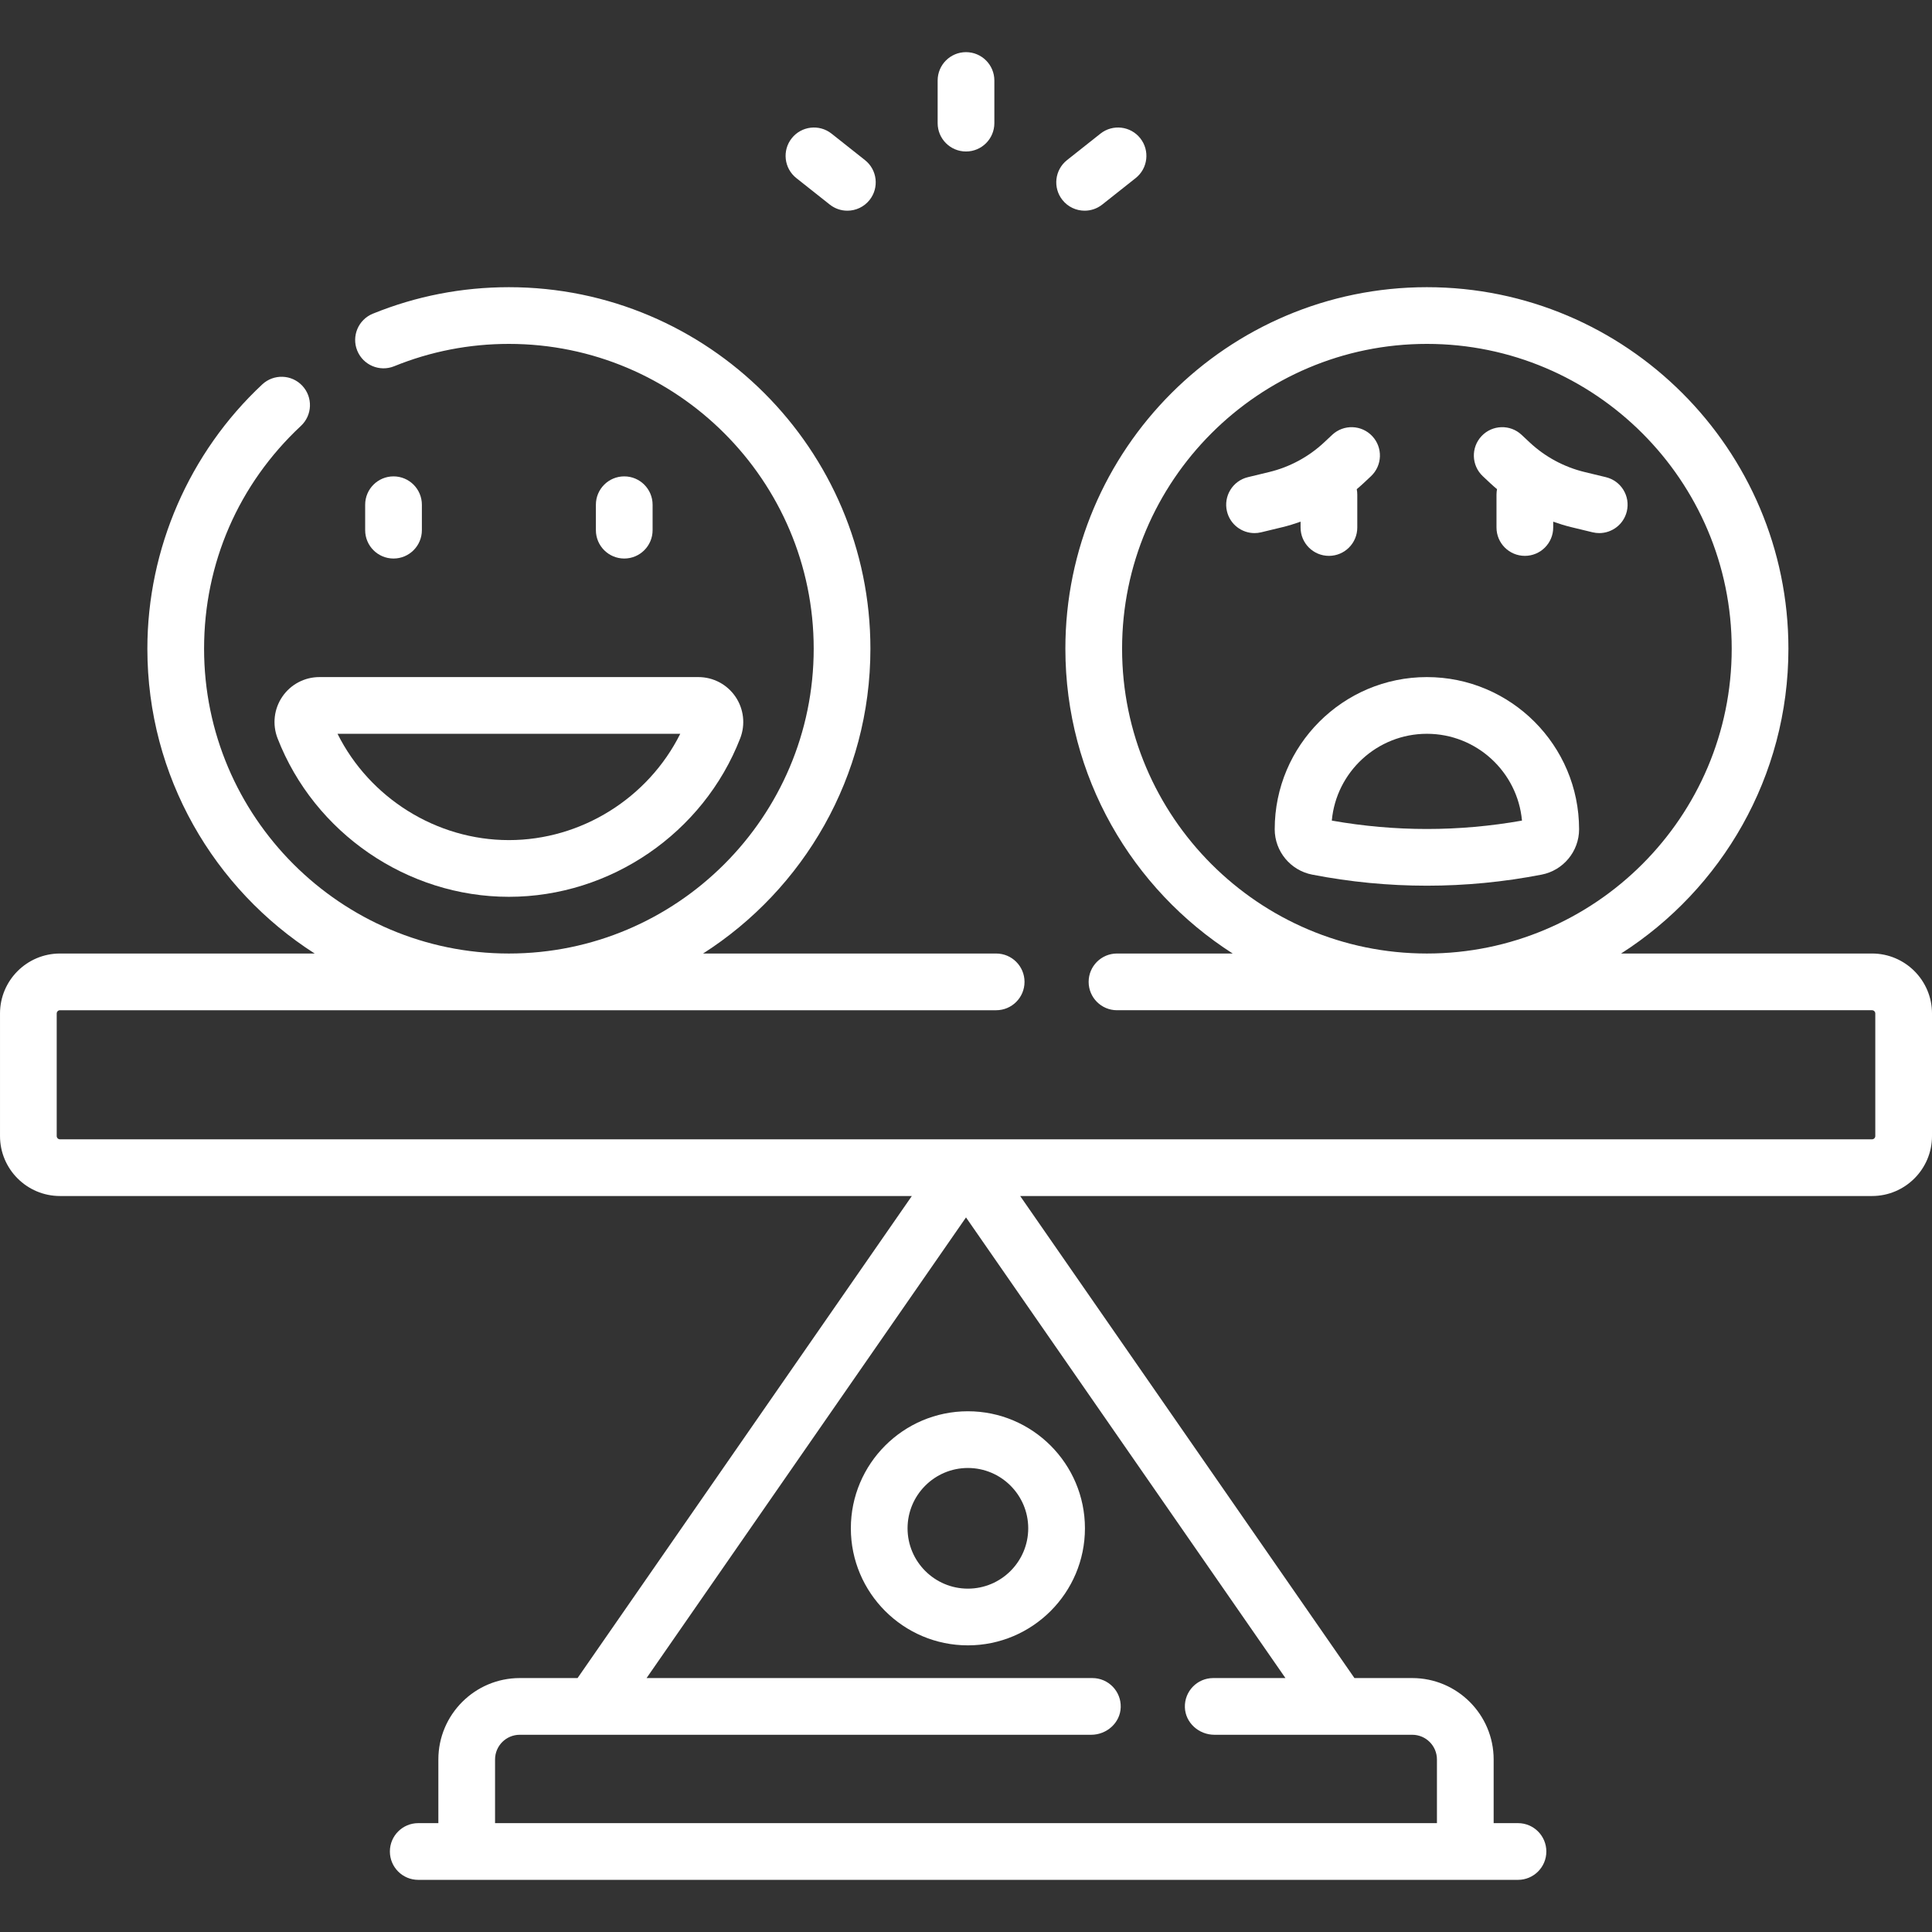 <?xml version="1.0" encoding="UTF-8"?> <svg xmlns="http://www.w3.org/2000/svg" id="Capa_1" height="512px" viewBox="0 0 511.041 511.041" width="512px"><rect x="0" y="0" width="511.041" height="511.041" fill="#333333" stroke="none"/> <g> <g> <path d="m495.177 252.219h-66.377c26.593-17.002 44.26-46.79 44.26-80.627 0-52.729-42.898-95.627-95.627-95.627s-95.627 42.898-95.627 95.627c0 33.837 17.667 63.625 44.26 80.627h-30.605c-4.143 0-7.5 3.357-7.5 7.5s3.357 7.5 7.5 7.5h199.715c.477 0 .864.388.864.865v32.416c0 .477-.388.864-.864.864h-479.312c-.477 0-.864-.388-.864-.864v-32.415c0-.478.388-.865.864-.865h247.635c4.143 0 7.5-3.357 7.5-7.5s-3.357-7.5-7.5-7.5h-77.525c26.593-17.002 44.26-46.79 44.26-80.627 0-52.729-42.898-95.627-95.627-95.627-12.433 0-24.54 2.359-35.987 7.012-3.837 1.56-5.684 5.936-4.124 9.772 1.559 3.837 5.934 5.685 9.772 4.124 9.645-3.921 19.852-5.908 30.339-5.908 44.458 0 80.627 36.169 80.627 80.627s-36.169 80.627-80.627 80.627-80.627-36.17-80.627-80.628c0-22.586 9.102-43.521 25.627-58.947 3.027-2.826 3.19-7.572.364-10.601-2.825-3.027-7.571-3.191-10.601-.364-19.313 18.03-30.391 43.512-30.391 69.912 0 33.837 17.667 63.625 44.26 80.627h-67.375c-8.748 0-15.864 7.117-15.864 15.865v32.416c0 8.748 7.116 15.864 15.864 15.864h225.329l-88.42 127.508h-15.29c-11.873 0-21.533 9.66-21.533 21.533v16.842h-5.323c-4.143 0-7.5 3.357-7.5 7.5s3.357 7.5 7.5 7.5h290.9c4.143 0 7.5-3.357 7.5-7.5s-3.357-7.5-7.5-7.5h-6.437v-16.842c0-11.873-9.66-21.533-21.533-21.533h-15.29l-88.42-127.508h225.329c8.748 0 15.864-7.116 15.864-15.864v-32.415c.001-8.749-7.115-15.866-15.863-15.866zm-198.37-80.627c0-44.458 36.169-80.627 80.627-80.627s80.627 36.169 80.627 80.627-36.169 80.627-80.627 80.627-80.627-36.169-80.627-80.627zm24.419 287.28 33.123.001 19.209-.001c3.608 0 6.533 2.925 6.533 6.533v16.842h-249.141v-16.842c0-3.608 2.925-6.533 6.533-6.533h151.153c4.107 0 7.688-3.165 7.811-7.27.127-4.247-3.278-7.73-7.497-7.73h-117.923l84.494-121.847 84.494 121.847h-19.102c-4.219 0-7.623 3.482-7.497 7.73.122 4.104 3.703 7.269 7.81 7.27z" data-original="#000000" class="active-path" data-old_color="#000000" fill="#FFFFFF"></path> <path d="m74.69 184.264c-2.22 3.244-2.693 7.371-1.268 11.039 9.743 25.071 34.332 41.916 61.185 41.916s51.441-16.845 61.185-41.915c1.426-3.669.952-7.796-1.268-11.04-2.213-3.235-5.874-5.166-9.794-5.166h-100.246c-3.92 0-7.581 1.931-9.794 5.166zm105.248 9.834c-8.491 16.992-26.163 28.121-45.33 28.121s-36.839-11.129-45.33-28.121z" data-original="#000000" class="active-path" data-old_color="#000000" fill="#FFFFFF"></path> <path d="m111.592 140.238v-6.729c0-4.143-3.357-7.5-7.5-7.5s-7.5 3.357-7.5 7.5v6.729c0 4.143 3.357 7.5 7.5 7.5s7.5-3.358 7.5-7.5z" data-original="#000000" class="active-path" data-old_color="#000000" fill="#FFFFFF"></path> <path d="m172.622 140.238v-6.729c0-4.143-3.357-7.5-7.5-7.5s-7.5 3.357-7.5 7.5v6.729c0 4.143 3.357 7.5 7.5 7.5s7.5-3.358 7.5-7.5z" data-original="#000000" class="active-path" data-old_color="#000000" fill="#FFFFFF"></path> <path d="m377.434 179.098c-22.196 0-40.255 18.059-40.255 40.255 0 5.835 4.169 10.881 9.916 11.998 10.065 1.952 20.202 2.928 30.34 2.928 10.137 0 20.273-.976 30.339-2.928.001-.001.002-.001.003-.001 5.744-1.116 9.913-6.162 9.913-11.997-.001-22.196-18.059-40.255-40.256-40.255zm-25.152 37.96c1.163-12.854 12-22.96 25.152-22.96s23.988 10.105 25.151 22.96c-16.702 2.959-33.604 2.959-50.303 0z" data-original="#000000" class="active-path" data-old_color="#000000" fill="#FFFFFF"></path> <path d="m344.021 137.988v1.545c0 4.143 3.357 7.5 7.5 7.5s7.5-3.357 7.5-7.5v-8.705c0-.491-.051-.97-.141-1.435.556-.475 1.115-.947 1.649-1.448l2.112-1.98c3.021-2.834 3.175-7.58.342-10.602-2.833-3.02-7.579-3.175-10.602-.342l-2.112 1.98c-4.08 3.825-9.111 6.542-14.55 7.856l-5.639 1.362c-4.026.973-6.501 5.025-5.528 9.052.829 3.435 3.9 5.74 7.284 5.74.583 0 1.176-.068 1.768-.212l5.639-1.362c1.623-.392 3.213-.891 4.778-1.449z" data-original="#000000" class="active-path" data-old_color="#000000" fill="#FFFFFF"></path> <path d="m424.786 126.219-5.639-1.362c-5.438-1.314-10.47-4.031-14.55-7.856l-2.112-1.98c-3.023-2.834-7.77-2.679-10.602.342-2.833 3.021-2.68 7.768.342 10.602l2.112 1.98c.535.501 1.093.974 1.649 1.448-.09.465-.141.944-.141 1.435v8.705c0 4.143 3.357 7.5 7.5 7.5s7.5-3.357 7.5-7.5v-1.545c1.566.559 3.155 1.058 4.777 1.449l5.639 1.362c.593.144 1.185.212 1.768.212 3.384 0 6.455-2.307 7.284-5.74.974-4.026-1.5-8.079-5.527-9.052z" data-original="#000000" class="active-path" data-old_color="#000000" fill="#FFFFFF"></path> <path d="m255.521 40.071c4.143 0 7.5-3.357 7.5-7.5v-11.277c0-4.143-3.357-7.5-7.5-7.5s-7.5 3.357-7.5 7.5v11.276c0 4.143 3.357 7.501 7.5 7.501z" data-original="#000000" class="active-path" data-old_color="#000000" fill="#FFFFFF"></path> <path d="m210.646 47.11 8.84 7.001c1.378 1.091 3.021 1.62 4.651 1.62 2.213 0 4.404-.975 5.885-2.844 2.571-3.247 2.023-7.964-1.224-10.536l-8.84-7.001c-3.247-2.57-7.964-2.022-10.536 1.224-2.571 3.247-2.024 7.964 1.224 10.536z" data-original="#000000" class="active-path" data-old_color="#000000" fill="#FFFFFF"></path> <path d="m286.904 55.731c1.631 0 3.273-.529 4.651-1.62l8.84-7.001c3.247-2.572 3.795-7.289 1.224-10.536-2.571-3.246-7.287-3.794-10.536-1.224l-8.84 7.001c-3.247 2.572-3.795 7.289-1.224 10.536 1.481 1.869 3.672 2.844 5.885 2.844z" data-original="#000000" class="active-path" data-old_color="#000000" fill="#FFFFFF"></path> <path d="m256.021 373.3c-17.071 0-30.96 13.889-30.96 30.96s13.889 30.959 30.96 30.959 30.96-13.888 30.96-30.959-13.889-30.96-30.96-30.96zm0 46.919c-8.801 0-15.96-7.159-15.96-15.959 0-8.801 7.159-15.96 15.96-15.96s15.96 7.159 15.96 15.96c-.001 8.8-7.16 15.959-15.96 15.959z" data-original="#000000" class="active-path" data-old_color="#000000" fill="#FFFFFF"></path> </g> </g> </svg> 